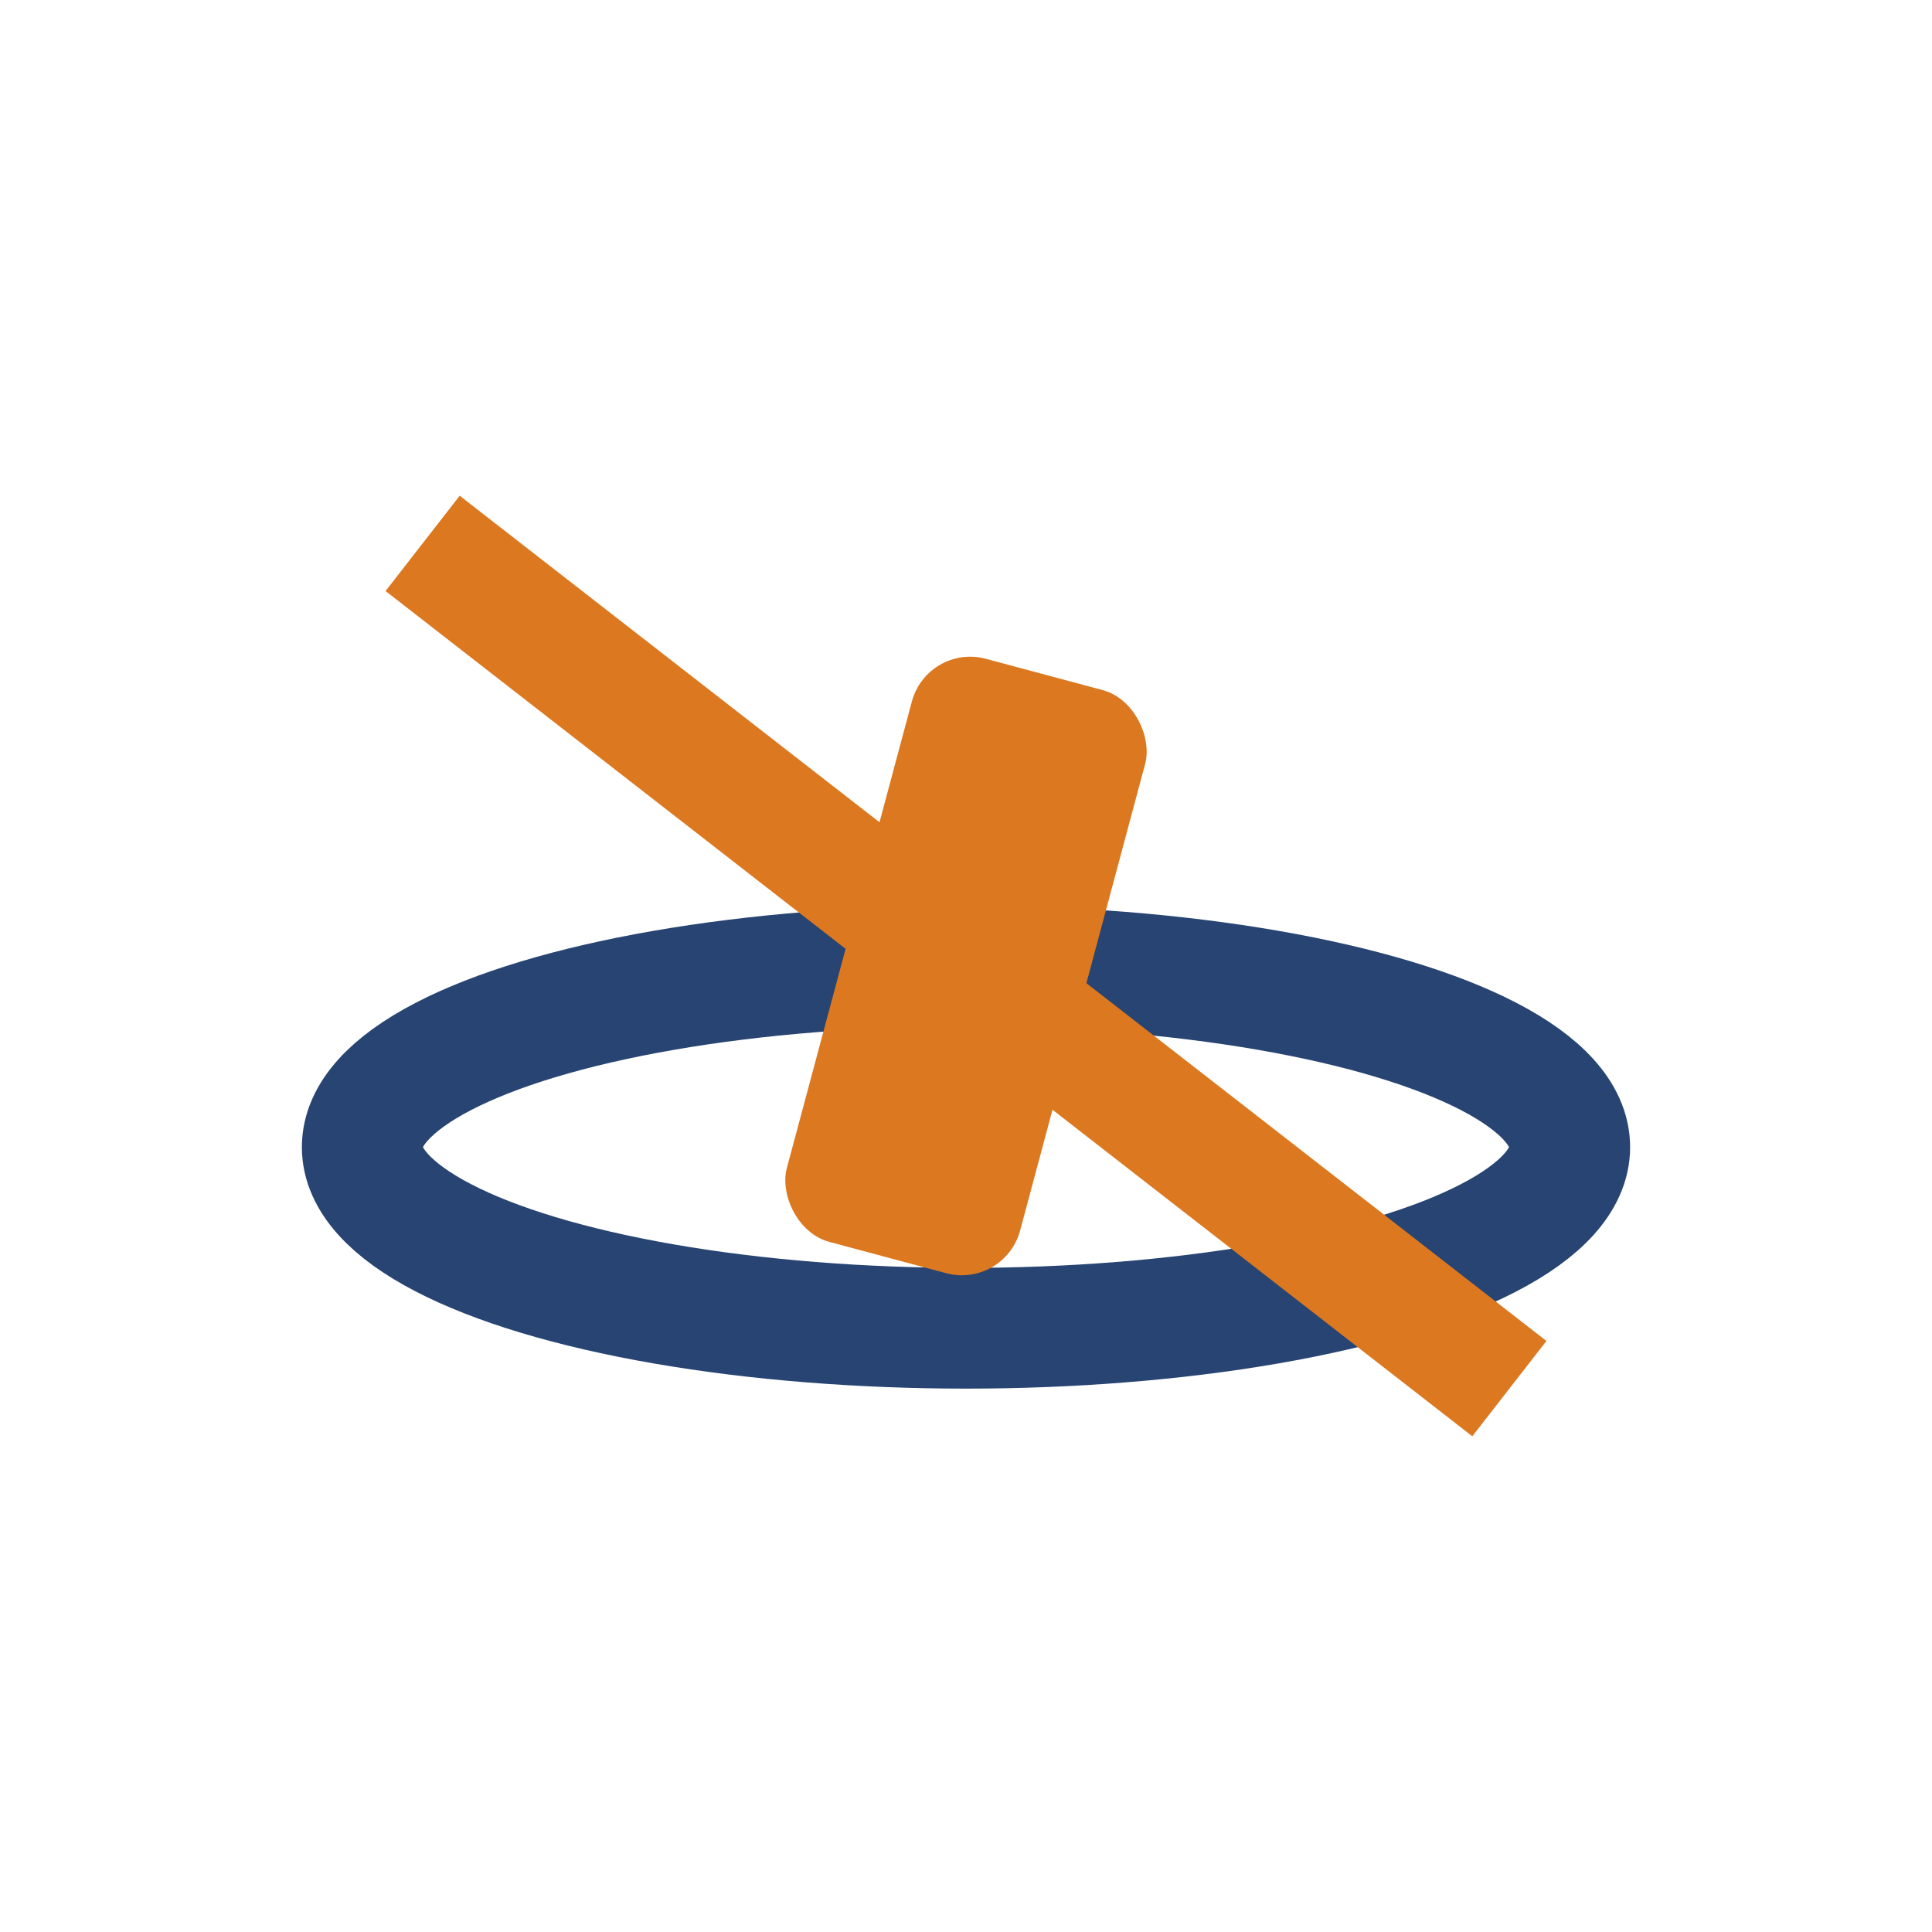 <?xml version="1.0" encoding="UTF-8"?>
<svg xmlns="http://www.w3.org/2000/svg" viewBox="0 0 32 32" width="32" height="32"><ellipse cx="16" cy="19" rx="10" ry="3" fill="none" stroke="#274472" stroke-width="2"/><rect x="14" y="11" width="4" height="10" rx="1" fill="#DC7820" transform="rotate(15 16 16)"/><path d="M7 9l18 14" stroke="#DC7820" stroke-width="2"/></svg>